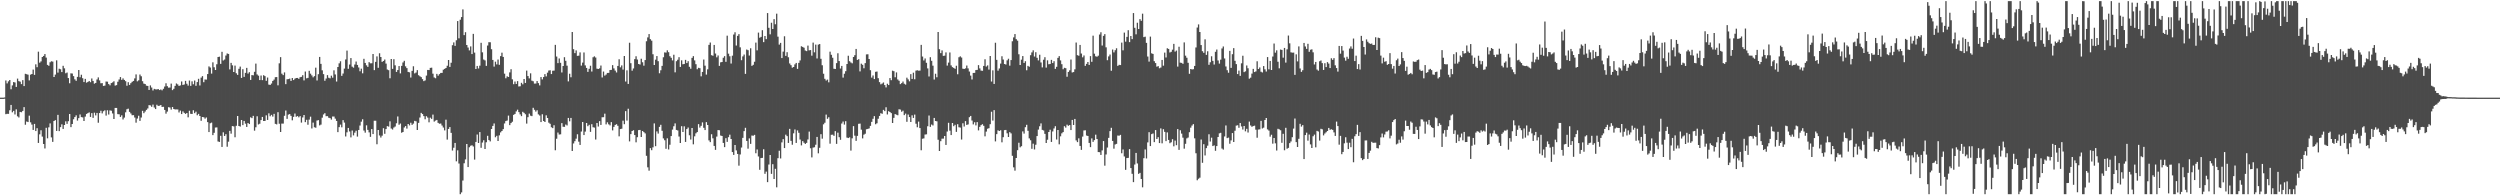 <svg xmlns="http://www.w3.org/2000/svg" width="1920" height="150"><path d="M0 75.000h1v1.000H0zM1 75.000h1v1.000H1zM2 75.000h1v1.000H2zM3 74.842h1v1.000H3zM4 61.796h1v25.887H4zM5 64.035h1v23.382H5zM6 62.456h1v25.015H6zM7 61.428h1v23.258H7zM8 68.581h1v12.005H8zM9 65.601h1v20.686H9zM10 63.033h1v22.097H10zM11 63.325h1v24.604H11zM12 66.784h1v17.165H12zM13 60.384h1v28.974H13zM14 62.316h1v27.913H14zM15 62.717h1v23.254H15zM16 64.621h1v21.581H16zM17 61.554h1v23.638H17zM18 66.106h1v16.151H18zM19 56.689h1v39.099H19zM20 56.962h1v36.392H20zM21 57.324h1v36.422H21zM22 61.734h1v27.084H22zM23 57.327h1v36.614H23zM24 56.854h1v38.864H24zM25 53.446h1v46.356H25zM26 57.475h1v37.681H26zM27 49.409h1v51.249H27zM28 51.632h1v46.838H28zM29 39.683h1v70.066H29zM30 48.111h1v55.057H30zM31 47.179h1v52.848H31zM32 43.780h1v61.143H32zM33 42.941h1v67.652H33zM34 41.521h1v72.491H34zM35 44.249h1v53.880H35zM36 49.821h1v56.400H36zM37 50.546h1v47.226H37zM38 47.841h1v46.934H38zM39 47.077h1v58.436H39zM40 47.302h1v61.628H40zM41 59.145h1v33.803H41zM42 57.301h1v34.952H42zM43 46.341h1v54.198H43zM44 55.763h1v32.455H44zM45 52.791h1v47.924H45zM46 53.193h1v44.467H46zM47 55.363h1v40.140H47zM48 50.531h1v48.486H48zM49 52.466h1v43.521H49zM50 56.288h1v36.886H50zM51 55.685h1v39.431H51zM52 59.952h1v33.107H52zM53 63.927h1v23.649H53zM54 56.329h1v41.286H54zM55 56.450h1v38.794H55zM56 58.486h1v33.128H56zM57 60.909h1v29.001H57zM58 62.051h1v26.533H58zM59 59.012h1v33.598H59zM60 53.756h1v36.948H60zM61 59.325h1v28.562H61zM62 57.388h1v32.558H62zM63 60.037h1v30.126H63zM64 63.006h1v29.900H64zM65 60.548h1v28.998H65zM66 63.474h1v24.008H66zM67 62.915h1v23.958H67zM68 62.227h1v24.076H68zM69 63.138h1v26.646H69zM70 60.273h1v26.607H70zM71 62.158h1v28.343H71zM72 64.261h1v22.263H72zM73 63.673h1v24.938H73zM74 61.043h1v25.709H74zM75 59.449h1v34.807H75zM76 61.764h1v25.060H76zM77 63.926h1v21.105H77zM78 63.826h1v23.274H78zM79 66.014h1v19.418H79zM80 65.733h1v18.981H80zM81 62.637h1v26.151H81zM82 62.736h1v21.940H82zM83 64.577h1v23.393H83zM84 65.526h1v19.266H84zM85 63.809h1v21.240H85zM86 63.280h1v23.846H86zM87 62.430h1v28.964H87zM88 65.760h1v17.152H88zM89 65.385h1v17.483H89zM90 62.780h1v24.859H90zM91 61.047h1v26.784H91zM92 59.208h1v30.615H92zM93 61.318h1v27.267H93zM94 60.226h1v31.518H94zM95 61.371h1v28.936H95zM96 62.383h1v23.877H96zM97 65.822h1v18.108H97zM98 63.138h1v20.315H98zM99 65.248h1v20.667H99zM100 63.877h1v23.255H100zM101 62.820h1v25.696H101zM102 62.139h1v26.273H102zM103 60.211h1v30.080H103zM104 57.141h1v37.083H104zM105 62.472h1v28.587H105zM106 61.700h1v27.160H106zM107 57.226h1v35.579H107zM108 58.557h1v31.716H108zM109 62.384h1v22.710H109zM110 64.199h1v22.726H110zM111 64.539h1v21.130H111zM112 65.776h1v18.581H112zM113 66.000h1v17.304H113zM114 69.066h1v11.661H114zM115 65.563h1v15.381H115zM116 67.245h1v14.763H116zM117 69.480h1v10.837H117zM118 68.247h1v14.313H118zM119 68.629h1v15.154H119zM120 68.731h1v11.729H120zM121 68.343h1v13.012H121zM122 69.172h1v12.011H122zM123 68.695h1v11.971H123zM124 69.362h1v12.786H124zM125 68.218h1v13.809H125zM126 66.472h1v17.945H126zM127 63.965h1v23.331H127zM128 66.223h1v19.503H128zM129 67.354h1v14.997H129zM130 67.217h1v15.342H130zM131 64.205h1v19.987H131zM132 69.232h1v12.960H132zM133 68.201h1v15.514H133zM134 65.946h1v18.131H134zM135 64.087h1v19.932H135zM136 64.799h1v19.287H136zM137 65.985h1v20.376H137zM138 65.561h1v19.369H138zM139 62.540h1v25.077H139zM140 65.253h1v20.290H140zM141 64.885h1v21.813H141zM142 62.085h1v25.414H142zM143 64.314h1v22.488H143zM144 65.760h1v24.354H144zM145 61.831h1v23.218H145zM146 65.941h1v21.467H146zM147 62.481h1v25.050H147zM148 64.739h1v19.933H148zM149 61.866h1v25.065H149zM150 65.917h1v19.844H150zM151 63.008h1v25.506H151zM152 60.516h1v26.939H152zM153 65.641h1v23.467H153zM154 59.594h1v33.171H154zM155 58.494h1v31.359H155zM156 63.123h1v26.934H156zM157 61.054h1v30.084H157zM158 61.150h1v29.042H158zM159 56.892h1v36.897H159zM160 51.005h1v50.436H160zM161 51.862h1v42.817H161zM162 56.542h1v37.596H162zM163 47.889h1v55.887H163zM164 51.659h1v50.348H164zM165 53.775h1v44.176H165zM166 49.365h1v48.472H166zM167 43.755h1v64.912H167zM168 43.511h1v65.492H168zM169 49.067h1v55.224H169zM170 39.763h1v73.058H170zM171 46.445h1v55.184H171zM172 45.725h1v58.725H172zM173 42.656h1v60.408H173zM174 41.051h1v71.618H174zM175 41.433h1v67.360H175zM176 53.309h1v47.182H176zM177 48.288h1v54.360H177zM178 50.170h1v46.639H178zM179 55.274h1v41.813H179zM180 50.376h1v55.039H180zM181 56.273h1v40.343H181zM182 57.520h1v31.578H182zM183 52.861h1v43.898H183zM184 51.159h1v46.065H184zM185 59.875h1v32.294H185zM186 53.129h1v42.975H186zM187 59.050h1v33.820H187zM188 55.981h1v39.012H188zM189 52.126h1v45.346H189zM190 56.507h1v37.932H190zM191 55.466h1v39.791H191zM192 61.392h1v28.704H192zM193 57.667h1v33.039H193zM194 57.864h1v31.139H194zM195 55.151h1v45.206H195zM196 48.826h1v48.926H196zM197 57.175h1v32.140H197zM198 58.103h1v37.492H198zM199 61.469h1v33.552H199zM200 57.991h1v34.237H200zM201 61.520h1v28.267H201zM202 57.740h1v35.203H202zM203 58.488h1v34.409H203zM204 62.053h1v26.535H204zM205 59.570h1v32.548H205zM206 64.951h1v22.107H206zM207 65.222h1v24.047H207zM208 64.176h1v24.055H208zM209 62.148h1v27.389H209zM210 61.147h1v26.291H210zM211 59.271h1v35.847H211zM212 59.193h1v36.338H212zM213 65.518h1v20.636H213zM214 48.642h1v46.400H214zM215 43.891h1v57.480H215zM216 56.567h1v38.360H216zM217 57.681h1v37.221H217zM218 55.602h1v33.349H218zM219 64.609h1v20.289H219zM220 60.893h1v30.388H220zM221 60.719h1v27.318H221zM222 60.378h1v27.209H222zM223 62.156h1v26.846H223zM224 59.909h1v32.502H224zM225 61.496h1v28.244H225zM226 60.432h1v26.763H226zM227 59.924h1v29.718H227zM228 59.839h1v29.315H228zM229 60.554h1v29.572H229zM230 59.313h1v29.889H230zM231 59.031h1v35.133H231zM232 57.728h1v32.473H232zM233 61.724h1v26.577H233zM234 54.940h1v38.853H234zM235 60.151h1v31.836H235zM236 59.816h1v35.955H236zM237 54.399h1v37.469H237zM238 56.562h1v33.048H238zM239 57.887h1v40.756H239zM240 59.381h1v34.796H240zM241 58.480h1v39.248H241zM242 51.975h1v46.126H242zM243 61.785h1v30.800H243zM244 56.968h1v35.287H244zM245 43.734h1v52.554H245zM246 49.050h1v46.651H246zM247 53.990h1v36.400H247zM248 56.935h1v30.971H248zM249 62.001h1v24.939H249zM250 60.312h1v28.923H250zM251 57.685h1v31.482H251zM252 59.725h1v30.697H252zM253 60.169h1v30.550H253zM254 58.121h1v33.741H254zM255 59.645h1v29.871H255zM256 53.993h1v35.501H256zM257 57.208h1v33.945H257zM258 62.599h1v30.294H258zM259 51.459h1v50.032H259zM260 48.646h1v48.976H260zM261 47.040h1v48.641H261zM262 58.252h1v39.559H262zM263 56.465h1v35.790H263zM264 52.683h1v41.450H264zM265 45.645h1v59.166H265zM266 38.859h1v62.752H266zM267 52.852h1v45.417H267zM268 49.551h1v51.412H268zM269 44.589h1v60.939H269zM270 51.179h1v49.062H270zM271 51.984h1v51.996H271zM272 49.549h1v52.327H272zM273 47.238h1v53.144H273zM274 49.873h1v55.036H274zM275 51.819h1v48.024H275zM276 54.720h1v41.681H276zM277 52.759h1v40.707H277zM278 56.324h1v35.268H278zM279 45.150h1v55.120H279zM280 48.346h1v53.554H280zM281 50.195h1v46.081H281zM282 51.333h1v48.380H282zM283 47.739h1v53.941H283zM284 48.614h1v56.492H284zM285 48.603h1v50.525H285zM286 41.452h1v61.535H286zM287 53.871h1v38.836H287zM288 47.494h1v45.230H288zM289 43.300h1v67.509H289zM290 52.083h1v47.775H290zM291 40.888h1v63.170H291zM292 43.763h1v61.878H292zM293 47.539h1v56.653H293zM294 46.848h1v51.587H294zM295 45.721h1v57.048H295zM296 48.848h1v50.270H296zM297 53.383h1v43.495H297zM298 53.895h1v43.331H298zM299 60.130h1v33.063H299zM300 45.293h1v53.424H300zM301 52.886h1v46.588H301zM302 45.441h1v52.502H302zM303 50.195h1v46.979H303zM304 55.243h1v39.424H304zM305 53.813h1v35.614H305zM306 50.752h1v45.054H306zM307 56.373h1v38.510H307zM308 50.579h1v51.348H308zM309 47.985h1v53.370H309zM310 46.716h1v51.198H310zM311 50.963h1v45.847H311zM312 52.346h1v46.407H312zM313 55.225h1v40.003H313zM314 55.543h1v40.754H314zM315 59.521h1v34.733H315zM316 54.401h1v41.482H316zM317 50.907h1v44.025H317zM318 56.366h1v36.475H318zM319 55.709h1v37.479H319zM320 53.849h1v45.997H320zM321 57.744h1v36.605H321zM322 58.561h1v31.718H322zM323 59.253h1v27.452H323zM324 60.789h1v26.798H324zM325 62.297h1v26.909H325zM326 61.759h1v29.823H326zM327 58.071h1v31.179H327zM328 53.717h1v36.576H328zM329 53.807h1v40.145H329zM330 52.135h1v38.236H330zM331 51.959h1v39.348H331zM332 56.602h1v31.395H332zM333 59.514h1v33.900H333zM334 60.129h1v32.517H334zM335 56.716h1v35.418H335zM336 58.136h1v36.217H336zM337 56.949h1v38.102H337zM338 56.001h1v38.878H338zM339 55.962h1v40.455H339zM340 53.494h1v44.438H340zM341 52.910h1v47.251H341zM342 52.235h1v39.683H342zM343 50.476h1v56.753H343zM344 46.057h1v52.955H344zM345 51.405h1v46.175H345zM346 48.183h1v53.871H346zM347 34.693h1v80.942H347zM348 32.583h1v80.873H348zM349 35.213h1v74.575H349zM350 30.924h1v92.996H350zM351 16.192h1v99.265H351zM352 29.425h1v96.173H352zM353 15.140h1v133.997H353zM354 13.121h1v134.640H354zM355 7.218h1v131.438H355zM356 27.001h1v98.410H356zM357 24.723h1v97.718H357zM358 34.564h1v76.049H358zM359 36.494h1v91.824H359zM360 38.701h1v74.423H360zM361 35.658h1v76.291H361zM362 41.506h1v70.066H362zM363 26.019h1v86.446H363zM364 40.422h1v82.165H364zM365 52.981h1v56.009H365zM366 50.620h1v52.720H366zM367 52.602h1v57.231H367zM368 50.426h1v51.001H368zM369 32.876h1v80.653H369zM370 40.195h1v69.248H370zM371 45.696h1v62.023H371zM372 46.376h1v68.056H372zM373 50.593h1v58.661H373zM374 34.993h1v69.282H374zM375 32.394h1v75.191H375zM376 32.466h1v76.133H376zM377 37.795h1v61.302H377zM378 46.025h1v50.702H378zM379 51.164h1v43.659H379zM380 47.345h1v58.057H380zM381 49.437h1v54.882H381zM382 45.714h1v62.552H382zM383 49.753h1v54.165H383zM384 43.106h1v58.560H384zM385 40.461h1v60.169H385zM386 43.736h1v55.437H386zM387 56.580h1v38.261H387zM388 60.097h1v32.869H388zM389 58.639h1v33.923H389zM390 59.136h1v29.649H390zM391 55.602h1v40.499H391zM392 53.148h1v41.346H392zM393 60.921h1v32.562H393zM394 64.662h1v23.540H394zM395 62.640h1v24.871H395zM396 64.469h1v21.091H396zM397 62.296h1v21.924H397zM398 66.418h1v19.696H398zM399 66.249h1v21.633H399zM400 63.598h1v25.618H400zM401 64.765h1v21.109H401zM402 60.685h1v26.002H402zM403 63.679h1v24.081H403zM404 54.200h1v40.709H404zM405 58.426h1v31.571H405zM406 60.193h1v27.061H406zM407 56.318h1v32.536H407zM408 61.932h1v27.250H408zM409 62.406h1v20.400H409zM410 64.227h1v20.079H410zM411 64.169h1v21.521H411zM412 62.275h1v22.409H412zM413 63.870h1v23.995H413zM414 65.576h1v23.155H414zM415 59.163h1v34.581H415zM416 60.988h1v26.774H416zM417 59.163h1v33.742H417zM418 56.920h1v36.772H418zM419 58.686h1v29.894H419zM420 55.822h1v34.778H420zM421 54.192h1v40.030H421zM422 53.946h1v41.114H422zM423 56.867h1v40.869H423zM424 54.311h1v44.074H424zM425 54.205h1v41.998H425zM426 34.451h1v80.950H426zM427 43.424h1v63.143H427zM428 48.491h1v53.298H428zM429 44.907h1v58.391H429zM430 48.230h1v54.924H430zM431 55.673h1v38.912H431zM432 50.680h1v46.660H432zM433 43.922h1v53.502H433zM434 46.671h1v48.992H434zM435 50.454h1v45.913H435zM436 62.516h1v28.080H436zM437 56.650h1v36.552H437zM438 59.360h1v31.232H438zM439 24.585h1v91.368H439zM440 37.789h1v72.375H440zM441 40.826h1v67.628H441zM442 38.698h1v67.790H442zM443 42.913h1v60.224H443zM444 42.776h1v66.047H444zM445 40.226h1v71.080H445zM446 50.394h1v50.631H446zM447 48.091h1v45.605H447zM448 40.316h1v63.406H448zM449 50.212h1v50.882H449zM450 52.172h1v42.272H450zM451 55.210h1v41.715H451zM452 52.827h1v43.002H452zM453 50.503h1v50.794H453zM454 54.952h1v40.413H454zM455 43.962h1v53.789H455zM456 43.279h1v54.710H456zM457 44.179h1v62.993H457zM458 52.725h1v41.761H458zM459 52.979h1v44.173H459zM460 52.500h1v40.512H460zM461 50.308h1v45.657H461zM462 59.471h1v30.574H462zM463 54.941h1v35.080H463zM464 58.074h1v29.237H464zM465 57.251h1v38.297H465zM466 56.036h1v37.913H466zM467 55.955h1v39.548H467zM468 53.788h1v42.519H468zM469 53.641h1v40.166H469zM470 50.006h1v50.121H470zM471 52.520h1v44.909H471zM472 54.214h1v41.713H472zM473 55.662h1v39.747H473zM474 50.628h1v45.999H474zM475 45.493h1v59.236H475zM476 51.692h1v47.417H476zM477 50.218h1v48.667H477zM478 53.465h1v39.217H478zM479 43.010h1v52.354H479zM480 62.591h1v22.754H480zM481 53.992h1v38.608H481zM482 64.471h1v19.036H482zM483 32.812h1v75.791H483zM484 48.556h1v54.436H484zM485 54.276h1v46.357H485zM486 52.576h1v47.443H486zM487 45.391h1v58.335H487zM488 43.231h1v66.074H488zM489 45.701h1v59.654H489zM490 49.134h1v50.815H490zM491 49.585h1v50.183H491zM492 45.110h1v60.115H492zM493 47.801h1v52.791H493zM494 50.408h1v51.074H494zM495 46.145h1v56.284H495zM496 31.678h1v87.986H496zM497 28.729h1v99.795H497zM498 26.184h1v104.879H498zM499 30.121h1v83.659H499zM500 31.258h1v84.113H500zM501 41.694h1v71.439H501zM502 49.904h1v44.852H502zM503 45.836h1v66.463H503zM504 43.074h1v57.817H504zM505 46.999h1v55.590H505zM506 56.283h1v41.132H506zM507 53.971h1v41.859H507zM508 50.577h1v49.869H508zM509 43.974h1v62.324H509zM510 40.257h1v67.461H510zM511 40.414h1v73.850H511zM512 38.675h1v67.582H512zM513 40.078h1v74.707H513zM514 43.164h1v67.979H514zM515 44.397h1v60.123H515zM516 46.397h1v53.148H516zM517 42.027h1v54.952H517zM518 55.547h1v39.224H518zM519 46.979h1v52.787H519zM520 45.873h1v54.304H520zM521 43.911h1v60.927H521zM522 51.386h1v58.455H522zM523 46.333h1v50.591H523zM524 49.356h1v52.036H524zM525 49.111h1v47.931H525zM526 45.966h1v63.052H526zM527 48.423h1v50.697H527zM528 47.011h1v50.922H528zM529 51.284h1v52.590H529zM530 52.800h1v54.356H530zM531 44.452h1v53.846H531zM532 43.087h1v67.736H532zM533 46.372h1v58.311H533zM534 49.318h1v53.074H534zM535 53.198h1v48.248H535zM536 52.081h1v43.242H536zM537 52.378h1v45.630H537zM538 58.646h1v37.991H538zM539 55.268h1v38.750H539zM540 45.707h1v52.437H540zM541 50.447h1v49.450H541zM542 57.280h1v36.501H542zM543 53.252h1v42.726H543zM544 34.433h1v73.414H544zM545 32.656h1v76.506H545zM546 42.370h1v60.759H546zM547 42.782h1v63.464H547zM548 34.488h1v77.575H548zM549 41.097h1v74.025H549zM550 44.033h1v60.889H550zM551 42.612h1v57.285H551zM552 50.610h1v49.435H552zM553 47.886h1v56.190H553zM554 47.623h1v56.850H554zM555 44.338h1v65.437H555zM556 43.134h1v69.849H556zM557 47.443h1v58.701H557zM558 27.409h1v81.532H558zM559 41.228h1v64.121H559zM560 43.214h1v60.221H560zM561 48.808h1v57.956H561zM562 42.741h1v74.067H562zM563 26.502h1v92.493H563zM564 24.783h1v86.564H564zM565 34.958h1v80.561H565zM566 27.543h1v90.683H566zM567 26.234h1v101.000H567zM568 36.376h1v82.247H568zM569 46.229h1v67.095H569zM570 43.320h1v62.569H570zM571 41.876h1v58.837H571zM572 56.722h1v41.420H572zM573 38.052h1v70.171H573zM574 38.537h1v75.621H574zM575 42.641h1v63.638H575zM576 37.085h1v73.394H576zM577 50.575h1v53.528H577zM578 49.749h1v54.508H578zM579 47.395h1v56.197H579zM580 32.706h1v85.001H580zM581 38.674h1v76.126H581zM582 25.026h1v95.150H582zM583 28.992h1v101.439H583zM584 28.316h1v93.071H584zM585 23.197h1v98.069H585zM586 32.353h1v82.266H586zM587 27.642h1v105.836H587zM588 30.039h1v101.755H588zM589 10.029h1v129.871H589zM590 21.355h1v105.020H590zM591 26.354h1v92.709H591zM592 17.459h1v116.076H592zM593 22.266h1v103.842H593zM594 14.703h1v122.779H594zM595 18.614h1v111.027H595zM596 10.472h1v133.386H596zM597 28.169h1v93.316H597zM598 34.229h1v81.513H598zM599 32.944h1v88.744H599zM600 44.592h1v64.768H600zM601 39.644h1v67.192H601zM602 27.831h1v85.897H602zM603 42.886h1v60.541H603zM604 40.068h1v64.475H604zM605 43.968h1v65.813H605zM606 48.734h1v50.231H606zM607 50.078h1v58.118H607zM608 51.963h1v59.186H608zM609 51.439h1v50.946H609zM610 49.479h1v49.962H610zM611 48.313h1v61.478H611zM612 52.866h1v47.301H612zM613 48.291h1v53.704H613zM614 46.383h1v60.790H614zM615 35.555h1v76.092H615zM616 36.028h1v72.347H616zM617 36.637h1v73.001H617zM618 38.831h1v71.722H618zM619 39.278h1v70.429H619zM620 34.999h1v72.116H620zM621 38.673h1v62.417H621zM622 38.449h1v75.439H622zM623 42.772h1v78.122H623zM624 32.738h1v80.610H624zM625 40.174h1v72.939H625zM626 34.252h1v76.898H626zM627 44.926h1v60.248H627zM628 34.256h1v83.498H628zM629 33.829h1v79.681H629zM630 45.167h1v57.895H630zM631 50.113h1v56.370H631zM632 56.624h1v38.869H632zM633 60.506h1v33.739H633zM634 61.835h1v26.202H634zM635 61.158h1v30.105H635zM636 63.234h1v26.816H636zM637 39.694h1v70.644H637zM638 42.089h1v61.419H638zM639 44.321h1v59.124H639zM640 52.779h1v51.553H640zM641 52.982h1v47.750H641zM642 48.497h1v61.992H642zM643 40.910h1v60.964H643zM644 46.913h1v58.475H644zM645 52.660h1v54.691H645zM646 50.628h1v44.260H646zM647 59.588h1v33.742H647zM648 56.610h1v39.099H648zM649 54.662h1v38.410H649zM650 49.167h1v56.505H650zM651 42.796h1v63.228H651zM652 47.000h1v58.492H652zM653 47.953h1v67.734H653zM654 48.650h1v57.581H654zM655 43.755h1v53.127H655zM656 42.380h1v61.806H656zM657 37.602h1v70.575H657zM658 46.022h1v58.333H658zM659 45.480h1v49.603H659zM660 54.839h1v40.087H660zM661 48.889h1v50.694H661zM662 49.789h1v56.491H662zM663 52.411h1v51.008H663zM664 48.465h1v54.251H664zM665 41.754h1v57.523H665zM666 41.686h1v57.337H666zM667 45.317h1v53.278H667zM668 53.900h1v42.783H668zM669 59.611h1v34.007H669zM670 57.952h1v33.262H670zM671 60.699h1v28.488H671zM672 55.161h1v40.292H672zM673 54.928h1v39.731H673zM674 60.033h1v31.168H674zM675 63.062h1v25.967H675zM676 64.746h1v22.215H676zM677 64.161h1v23.217H677zM678 63.326h1v21.055H678zM679 65.341h1v20.002H679zM680 67.112h1v15.292H680zM681 64.331h1v23.567H681zM682 65.356h1v20.026H682zM683 59.935h1v26.057H683zM684 61.577h1v25.287H684zM685 54.285h1v40.157H685zM686 54.657h1v35.888H686zM687 59.364h1v28.214H687zM688 55.601h1v32.509H688zM689 61.048h1v27.469H689zM690 61.979h1v21.914H690zM691 64.616h1v19.544H691zM692 63.835h1v21.955H692zM693 62.634h1v22.362H693zM694 64.309h1v24.127H694zM695 64.993h1v22.234H695zM696 59.628h1v33.927H696zM697 60.986h1v26.987H697zM698 62.451h1v27.432H698zM699 56.918h1v36.781H699zM700 60.633h1v27.934H700zM701 55.806h1v34.764H701zM702 60.859h1v27.167H702zM703 54.215h1v40.834H703zM704 53.948h1v43.772H704zM705 54.297h1v39.071H705zM706 54.208h1v44.172H706zM707 34.443h1v80.956H707zM708 43.427h1v63.137H708zM709 46.448h1v59.831H709zM710 44.906h1v58.395H710zM711 48.228h1v54.926H711zM712 52.553h1v44.440H712zM713 58.723h1v30.005H713zM714 43.920h1v53.501H714zM715 46.681h1v48.985H715zM716 50.452h1v45.915H716zM717 61.097h1v29.498H717zM718 56.651h1v36.261H718zM719 59.357h1v33.843H719zM720 24.584h1v82.750H720zM721 37.791h1v78.163H721zM722 40.824h1v67.631H722zM723 38.696h1v67.793H723zM724 42.915h1v63.554H724zM725 42.776h1v61.660H725zM726 40.225h1v71.082H726zM727 50.395h1v50.632H727zM728 48.090h1v46.227H728zM729 40.316h1v60.031H729zM730 50.212h1v53.510H730zM731 51.545h1v42.899H731zM732 52.173h1v44.751H732zM733 52.827h1v43.002H733zM734 50.503h1v50.793H734zM735 57.056h1v38.308H735zM736 43.962h1v53.790H736zM737 43.279h1v54.710H737zM738 44.178h1v62.994H738zM739 52.725h1v41.944H739zM740 52.979h1v44.173H740zM741 52.499h1v40.513H741zM742 50.308h1v45.658H742zM743 52.541h1v42.990H743zM744 54.941h1v35.080H744zM745 58.074h1v30.974H745zM746 61.044h1v31.513H746zM747 56.036h1v39.513H747zM748 55.955h1v37.940H748zM749 53.788h1v42.520H749zM750 53.641h1v40.166H750zM751 50.005h1v50.122H751zM752 52.520h1v44.909H752zM753 54.214h1v41.897H753zM754 54.389h1v41.020H754zM755 50.628h1v45.999H755zM756 45.493h1v59.236H756zM757 51.100h1v49.973H757zM758 50.218h1v48.668H758zM759 53.464h1v44.977H759zM760 43.010h1v52.354H760zM761 62.591h1v23.242H761zM762 53.991h1v38.608H762zM763 64.471h1v20.131H763zM764 32.812h1v75.789H764zM765 45.988h1v57.003H765zM766 54.276h1v45.839H766zM767 52.575h1v48.058H767zM768 48.851h1v51.168H768zM769 43.231h1v66.073H769zM770 45.701h1v59.655H770zM771 49.135h1v50.815H771zM772 49.585h1v50.183H772zM773 46.311h1v56.111H773zM774 45.109h1v60.116H774zM775 50.408h1v51.074H775zM776 46.145h1v56.284H776zM777 31.681h1v87.983H777zM778 28.728h1v99.797H778zM779 26.184h1v104.881H779zM780 30.121h1v91.246H780zM781 31.257h1v84.113H781zM782 41.694h1v67.903H782zM783 49.904h1v63.228H783zM784 45.837h1v66.462H784zM785 43.074h1v57.817H785zM786 48.356h1v54.233H786zM787 46.999h1v50.715H787zM788 53.971h1v41.859H788zM789 50.577h1v49.869H789zM790 51.271h1v55.026H790zM791 42.415h1v65.303H791zM792 40.259h1v74.005H792zM793 38.674h1v71.672H793zM794 43.408h1v71.377H794zM795 40.078h1v71.066H795zM796 44.398h1v60.121H796zM797 46.396h1v53.149H797zM798 42.027h1v54.953H798zM799 47.968h1v46.803H799zM800 51.750h1v48.013H800zM801 45.873h1v54.303H801zM802 43.912h1v58.914H802zM803 51.893h1v57.947H803zM804 46.333h1v60.976H804zM805 49.356h1v52.036H805zM806 49.111h1v50.522H806zM807 45.966h1v63.053H807zM808 48.424h1v52.548H808zM809 47.012h1v51.625H809zM810 52.876h1v44.071H810zM811 51.283h1v55.873H811zM812 44.452h1v55.406H812zM813 43.087h1v67.736H813zM814 46.372h1v58.310H814zM815 49.318h1v53.073H815zM816 53.198h1v48.248H816zM817 52.081h1v44.834H817zM818 52.378h1v45.630H818zM819 58.921h1v36.842H819zM820 55.268h1v41.370H820zM821 54.006h1v42.051H821zM822 45.707h1v54.189H822zM823 55.674h1v36.443H823zM824 55.324h1v40.654H824zM825 53.252h1v38.104H825zM826 32.655h1v75.190H826zM827 42.370h1v66.792H827zM828 42.782h1v63.464H828zM829 34.488h1v77.575H829zM830 41.097h1v74.025H830zM831 44.033h1v60.888H831zM832 42.612h1v57.588H832zM833 50.610h1v49.435H833zM834 49.036h1v55.040H834zM835 47.623h1v56.850H835zM836 49.861h1v59.914H836zM837 43.134h1v69.850H837zM838 47.443h1v58.846H838zM839 27.410h1v81.533H839zM840 41.228h1v66.396H840zM841 43.214h1v60.221H841zM842 43.586h1v63.178H842zM843 42.742h1v74.065H843zM844 26.502h1v90.389H844zM845 24.785h1v94.211H845zM846 34.958h1v80.561H846zM847 27.543h1v80.796H847zM848 26.234h1v100.999H848zM849 36.376h1v82.248H849zM850 46.231h1v67.093H850zM851 43.320h1v62.572H851zM852 41.877h1v58.836H852zM853 54.346h1v43.796H853zM854 38.054h1v70.169H854zM855 40.244h1v73.913H855zM856 38.536h1v72.407H856zM857 37.084h1v73.393H857zM858 50.575h1v53.528H858zM859 49.749h1v54.508H859zM860 49.953h1v53.640H860zM861 32.706h1v85.001H861zM862 38.674h1v76.127H862zM863 25.028h1v95.151H863zM864 32.005h1v98.428H864zM865 28.315h1v93.069H865zM866 23.198h1v98.066H866zM867 32.350h1v82.167H867zM868 27.647h1v101.415H868zM869 30.043h1v103.445H869zM870 10.031h1v129.866H870zM871 21.352h1v105.025H871zM872 26.353h1v91.113H872zM873 17.463h1v108.082H873zM874 22.268h1v111.267H874zM875 14.710h1v118.032H875zM876 15.963h1v121.520H876zM877 10.475h1v133.380H877zM878 28.506h1v92.986H878zM879 28.170h1v86.610H879zM880 32.941h1v88.749H880zM881 43.444h1v65.914H881zM882 47.324h1v54.217H882zM883 28.088h1v84.074H883zM884 40.948h1v62.091H884zM885 41.417h1v61.067H885zM886 47.022h1v62.147H886zM887 48.451h1v51.444H887zM888 51.211h1v55.526H888zM889 50.812h1v54.539H889zM890 52.436h1v57.445H890zM891 51.877h1v46.737H891zM892 46.008h1v64.049H892zM893 50.449h1v48.764H893zM894 40.389h1v60.890H894zM895 44.110h1v64.276H895zM896 37.084h1v64.624H896zM897 37.602h1v69.849H897zM898 40.305h1v69.688H898zM899 39.761h1v69.493H899zM900 38.142h1v68.771H900zM901 33.705h1v78.695H901zM902 39.652h1v68.339H902zM903 38.794h1v72.701H903zM904 51.144h1v47.969H904zM905 35.875h1v79.241H905zM906 48.139h1v51.884H906zM907 48.278h1v54.331H907zM908 48.993h1v56.721H908zM909 32.583h1v81.604H909zM910 42.754h1v67.701H910zM911 44.349h1v61.943H911zM912 48.216h1v57.429H912zM913 56.704h1v44.848H913zM914 52.979h1v45.078H914zM915 53.340h1v43.092H915zM916 53.141h1v42.188H916zM917 50.662h1v55.562H917zM918 36.465h1v81.247H918zM919 21.172h1v117.281H919zM920 18.716h1v118.539H920zM921 24.555h1v111.881H921zM922 34.620h1v72.549H922zM923 39.302h1v85.734H923zM924 40.565h1v70.164H924zM925 30.184h1v89.195H925zM926 42.114h1v71.660H926zM927 39.384h1v72.513H927zM928 49.771h1v53.360H928zM929 47.835h1v60.884H929zM930 43.221h1v62.489H930zM931 46.727h1v65.437H931zM932 49.573h1v62.111H932zM933 39.772h1v76.044H933zM934 38.041h1v74.155H934zM935 46.432h1v58.762H935zM936 48.830h1v53.561H936zM937 45.802h1v56.184H937zM938 37.207h1v76.881H938zM939 35.683h1v79.233H939zM940 44.910h1v59.877H940zM941 51.050h1v45.312H941zM942 53.924h1v52.174H942zM943 55.838h1v49.815H943zM944 39.045h1v71.324H944zM945 52.140h1v55.700H945zM946 41.614h1v60.587H946zM947 36.983h1v72.064H947zM948 46.699h1v53.698H948zM949 49.241h1v47.219H949zM950 56.902h1v39.318H950zM951 54.210h1v43.962H951zM952 58.268h1v36.221H952zM953 48.615h1v48.522H953zM954 42.780h1v56.685H954zM955 55.400h1v41.363H955zM956 54.807h1v46.072H956zM957 50.258h1v48.678H957zM958 52.429h1v49.356H958zM959 60.437h1v32.961H959zM960 59.653h1v36.722H960zM961 56.526h1v40.857H961zM962 52.872h1v43.964H962zM963 55.360h1v41.170H963zM964 54.845h1v44.730H964zM965 47.040h1v58.765H965zM966 52.999h1v46.471H966zM967 51.821h1v47.482H967zM968 55.103h1v37.728H968zM969 55.640h1v43.005H969zM970 50.756h1v47.273H970zM971 53.260h1v38.892H971zM972 54.963h1v35.685H972zM973 43.805h1v55.595H973zM974 53.240h1v47.036H974zM975 46.791h1v58.189H975zM976 53.744h1v49.724H976zM977 43.418h1v66.897H977zM978 33.413h1v72.581H978zM979 40.442h1v69.621H979zM980 38.659h1v76.951H980zM981 47.421h1v51.513H981zM982 52.464h1v46.896H982zM983 38.041h1v62.024H983zM984 38.362h1v71.309H984zM985 44.310h1v58.425H985zM986 36.815h1v78.569H986zM987 48.071h1v50.101H987zM988 37.909h1v76.342H988zM989 27.292h1v86.277H989zM990 33.299h1v76.643H990zM991 40.213h1v68.458H991zM992 40.453h1v64.921H992zM993 40.378h1v58.406H993zM994 57.521h1v33.534H994zM995 41.742h1v67.405H995zM996 47.131h1v65.764H996zM997 35.637h1v70.968H997zM998 52.592h1v42.463H998zM999 55.181h1v42.054H999zM1000 53.891h1v42.214H1000zM1001 32.965h1v89.202H1001zM1002 35.709h1v68.005H1002zM1003 37.541h1v64.352H1003zM1004 33.644h1v74.408H1004zM1005 39.790h1v63.513H1005zM1006 38.174h1v72.717H1006zM1007 37.891h1v75.758H1007zM1008 40.167h1v64.487H1008zM1009 49.516h1v53.848H1009zM1010 47.584h1v65.578H1010zM1011 53.406h1v47.104H1011zM1012 54.288h1v46.746H1012zM1013 47.045h1v60.921H1013zM1014 46.455h1v52.480H1014zM1015 48.472h1v50.858H1015zM1016 53.709h1v50.275H1016zM1017 48.535h1v54.028H1017zM1018 51.485h1v50.111H1018zM1019 47.729h1v52.897H1019zM1020 48.845h1v49.392H1020zM1021 52.272h1v47.391H1021zM1022 44.727h1v54.534H1022zM1023 45.973h1v53.743H1023zM1024 44.665h1v57.029H1024zM1025 50.183h1v54.221H1025zM1026 52.269h1v41.146H1026zM1027 55.000h1v41.796H1027zM1028 35.254h1v75.842H1028zM1029 41.229h1v63.108H1029zM1030 35.398h1v83.030H1030zM1031 38.868h1v77.821H1031zM1032 44.229h1v65.834H1032zM1033 46.611h1v58.812H1033zM1034 43.595h1v65.957H1034zM1035 45.144h1v69.325H1035zM1036 37.289h1v72.305H1036zM1037 35.659h1v77.370H1037zM1038 37.424h1v69.200H1038zM1039 29.570h1v95.040H1039zM1040 46.905h1v57.725H1040zM1041 42.763h1v60.228H1041zM1042 53.060h1v42.861H1042zM1043 49.273h1v55.123H1043zM1044 53.401h1v48.103H1044zM1045 27.523h1v93.907H1045zM1046 31.398h1v91.562H1046zM1047 36.073h1v85.975H1047zM1048 41.901h1v65.999H1048zM1049 30.281h1v77.549H1049zM1050 32.051h1v90.019H1050zM1051 33.178h1v84.273H1051zM1052 33.693h1v82.018H1052zM1053 33.434h1v75.448H1053zM1054 34.575h1v75.160H1054zM1055 34.437h1v75.192H1055zM1056 28.611h1v80.951H1056zM1057 38.401h1v75.310H1057zM1058 28.938h1v85.102H1058zM1059 29.270h1v82.197H1059zM1060 42.702h1v62.830H1060zM1061 48.683h1v53.847H1061zM1062 44.296h1v61.245H1062zM1063 47.396h1v55.880H1063zM1064 46.979h1v54.148H1064zM1065 49.771h1v51.202H1065zM1066 49.143h1v50.926H1066zM1067 40.804h1v65.474H1067zM1068 49.267h1v54.921H1068zM1069 52.742h1v40.990H1069zM1070 50.642h1v41.628H1070zM1071 56.478h1v34.911H1071zM1072 46.278h1v64.636H1072zM1073 44.981h1v65.275H1073zM1074 50.695h1v56.646H1074zM1075 49.451h1v60.176H1075zM1076 40.059h1v64.716H1076zM1077 44.578h1v62.659H1077zM1078 46.755h1v54.071H1078zM1079 54.430h1v38.201H1079zM1080 51.184h1v45.568H1080zM1081 57.339h1v39.450H1081zM1082 56.797h1v42.840H1082zM1083 55.994h1v37.355H1083zM1084 57.040h1v37.219H1084zM1085 47.205h1v55.603H1085zM1086 47.504h1v55.361H1086zM1087 47.389h1v49.929H1087zM1088 46.193h1v53.619H1088zM1089 45.744h1v61.056H1089zM1090 53.496h1v43.600H1090zM1091 54.515h1v37.151H1091zM1092 54.235h1v37.548H1092zM1093 60.149h1v33.193H1093zM1094 49.977h1v52.682H1094zM1095 55.946h1v37.462H1095zM1096 55.389h1v40.146H1096zM1097 53.452h1v38.649H1097zM1098 52.871h1v43.453H1098zM1099 53.861h1v43.790H1099zM1100 57.197h1v41.103H1100zM1101 57.462h1v48.031H1101zM1102 55.339h1v34.814H1102zM1103 55.033h1v35.781H1103zM1104 60.249h1v36.643H1104zM1105 59.245h1v35.358H1105zM1106 53.344h1v42.529H1106zM1107 38.496h1v74.341H1107zM1108 44.340h1v58.168H1108zM1109 49.179h1v50.768H1109zM1110 49.465h1v55.529H1110zM1111 49.379h1v50.370H1111zM1112 57.421h1v39.606H1112zM1113 59.332h1v32.976H1113zM1114 52.920h1v35.735H1114zM1115 57.007h1v30.868H1115zM1116 41.648h1v61.185H1116zM1117 48.879h1v51.233H1117zM1118 40.121h1v69.592H1118zM1119 48.792h1v54.597H1119zM1120 47.394h1v61.020H1120zM1121 42.671h1v62.857H1121zM1122 43.886h1v58.675H1122zM1123 39.177h1v68.596H1123zM1124 41.125h1v60.197H1124zM1125 40.813h1v68.315H1125zM1126 34.907h1v74.124H1126zM1127 39.529h1v65.309H1127zM1128 40.621h1v64.241H1128zM1129 33.842h1v88.232H1129zM1130 42.605h1v69.332H1130zM1131 49.032h1v56.900H1131zM1132 44.287h1v66.827H1132zM1133 51.103h1v50.760H1133zM1134 52.241h1v48.498H1134zM1135 42.792h1v58.354H1135zM1136 46.589h1v55.423H1136zM1137 49.404h1v50.699H1137zM1138 46.925h1v54.155H1138zM1139 53.592h1v46.693H1139zM1140 53.281h1v47.718H1140zM1141 51.175h1v43.794H1141zM1142 36.321h1v75.041H1142zM1143 41.790h1v68.877H1143zM1144 38.975h1v63.480H1144zM1145 36.883h1v67.970H1145zM1146 37.641h1v64.785H1146zM1147 42.125h1v58.064H1147zM1148 43.845h1v58.848H1148zM1149 41.857h1v61.356H1149zM1150 41.950h1v62.730H1150zM1151 37.365h1v72.272H1151zM1152 41.264h1v70.826H1152zM1153 50.506h1v52.307H1153zM1154 51.746h1v49.938H1154zM1155 48.197h1v52.057H1155zM1156 47.143h1v53.193H1156zM1157 51.910h1v47.696H1157zM1158 41.316h1v73.610H1158zM1159 44.154h1v61.915H1159zM1160 51.556h1v57.242H1160zM1161 53.367h1v47.430H1161zM1162 55.461h1v36.941H1162zM1163 56.963h1v39.287H1163zM1164 33.359h1v71.096H1164zM1165 46.360h1v53.331H1165zM1166 45.899h1v50.521H1166zM1167 47.376h1v51.085H1167zM1168 48.423h1v51.552H1168zM1169 50.118h1v56.398H1169zM1170 50.609h1v48.034H1170zM1171 50.741h1v54.953H1171zM1172 50.520h1v45.816H1172zM1173 51.104h1v52.958H1173zM1174 51.926h1v49.239H1174zM1175 52.593h1v45.969H1175zM1176 47.392h1v55.065H1176zM1177 40.492h1v67.762H1177zM1178 47.864h1v56.041H1178zM1179 45.655h1v55.682H1179zM1180 43.636h1v64.196H1180zM1181 45.844h1v59.579H1181zM1182 34.137h1v83.838H1182zM1183 42.088h1v61.419H1183zM1184 36.603h1v82.665H1184zM1185 42.822h1v71.972H1185zM1186 16.523h1v104.555H1186zM1187 36.747h1v76.050H1187zM1188 43.335h1v65.259H1188zM1189 39.926h1v70.756H1189zM1190 40.165h1v73.203H1190zM1191 41.782h1v82.513H1191zM1192 41.097h1v71.632H1192zM1193 40.217h1v78.442H1193zM1194 47.441h1v59.808H1194zM1195 48.435h1v60.749H1195zM1196 53.325h1v45.456H1196zM1197 53.670h1v40.752H1197zM1198 52.705h1v41.715H1198zM1199 24.321h1v90.835H1199zM1200 31.064h1v88.505H1200zM1201 22.657h1v88.262H1201zM1202 42.654h1v67.873H1202zM1203 46.179h1v57.366H1203zM1204 38.747h1v74.076H1204zM1205 46.808h1v50.188H1205zM1206 37.581h1v73.747H1206zM1207 39.441h1v68.971H1207zM1208 42.215h1v78.207H1208zM1209 44.236h1v61.145H1209zM1210 51.898h1v51.078H1210zM1211 51.441h1v48.661H1211zM1212 41.502h1v68.375H1212zM1213 37.217h1v80.876H1213zM1214 34.124h1v81.032H1214zM1215 35.134h1v74.208H1215zM1216 41.938h1v74.613H1216zM1217 33.622h1v71.126H1217zM1218 41.115h1v62.750H1218zM1219 44.438h1v66.841H1219zM1220 38.119h1v71.812H1220zM1221 40.198h1v69.391H1221zM1222 45.635h1v58.661H1222zM1223 38.562h1v72.650H1223zM1224 44.637h1v65.315H1224zM1225 39.829h1v78.289H1225zM1226 43.215h1v60.984H1226zM1227 42.980h1v65.989H1227zM1228 34.604h1v78.091H1228zM1229 37.266h1v68.661H1229zM1230 46.523h1v57.343H1230zM1231 49.431h1v53.020H1231zM1232 53.905h1v45.171H1232zM1233 57.381h1v40.181H1233zM1234 44.696h1v51.128H1234zM1235 42.680h1v57.284H1235zM1236 50.775h1v46.538H1236zM1237 57.447h1v37.180H1237zM1238 55.263h1v41.317H1238zM1239 46.972h1v54.873H1239zM1240 53.617h1v45.067H1240zM1241 54.523h1v43.440H1241zM1242 57.904h1v40.328H1242zM1243 51.779h1v46.538H1243zM1244 52.505h1v49.210H1244zM1245 54.191h1v41.021H1245zM1246 46.207h1v58.748H1246zM1247 50.410h1v50.738H1247zM1248 49.082h1v49.605H1248zM1249 54.535h1v49.486H1249zM1250 51.985h1v48.167H1250zM1251 49.115h1v54.261H1251zM1252 50.279h1v51.379H1252zM1253 47.975h1v48.521H1253zM1254 46.696h1v52.930H1254zM1255 48.065h1v50.077H1255zM1256 49.043h1v59.066H1256zM1257 48.655h1v50.193H1257zM1258 46.297h1v61.544H1258zM1259 40.718h1v69.401H1259zM1260 30.198h1v74.979H1260zM1261 40.118h1v75.742H1261zM1262 50.935h1v45.527H1262zM1263 41.097h1v61.761H1263zM1264 39.075h1v73.106H1264zM1265 31.162h1v87.554H1265zM1266 33.358h1v84.473H1266zM1267 27.363h1v88.350H1267zM1268 45.030h1v61.270H1268zM1269 24.773h1v95.746H1269zM1270 27.308h1v90.857H1270zM1271 35.178h1v74.602H1271zM1272 32.128h1v79.528H1272zM1273 37.101h1v77.481H1273zM1274 36.538h1v64.529H1274zM1275 55.956h1v35.237H1275zM1276 32.879h1v78.170H1276zM1277 44.750h1v75.812H1277zM1278 32.527h1v74.807H1278zM1279 47.005h1v53.558H1279zM1280 51.255h1v46.133H1280zM1281 40.338h1v62.518H1281zM1282 50.385h1v72.334H1282zM1283 30.123h1v81.607H1283zM1284 38.528h1v67.414H1284zM1285 36.441h1v79.383H1285zM1286 43.310h1v60.675H1286zM1287 30.690h1v83.410H1287zM1288 33.697h1v78.005H1288zM1289 40.376h1v73.580H1289zM1290 41.358h1v59.651H1290zM1291 49.843h1v56.536H1291zM1292 48.142h1v56.649H1292zM1293 48.636h1v55.383H1293zM1294 50.614h1v59.954H1294zM1295 39.469h1v62.535H1295zM1296 38.233h1v71.269H1296zM1297 39.510h1v63.529H1297zM1298 42.388h1v67.271H1298zM1299 38.223h1v70.312H1299zM1300 42.655h1v58.205H1300zM1301 48.326h1v52.240H1301zM1302 48.589h1v55.692H1302zM1303 41.087h1v57.747H1303zM1304 44.382h1v66.971H1304zM1305 38.952h1v74.703H1305zM1306 50.035h1v54.108H1306zM1307 50.743h1v48.678H1307zM1308 44.650h1v58.163H1308zM1309 24.030h1v88.601H1309zM1310 32.478h1v77.865H1310zM1311 26.182h1v95.664H1311zM1312 34.481h1v80.485H1312zM1313 32.615h1v77.460H1313zM1314 36.355h1v75.068H1314zM1315 38.004h1v74.010H1315zM1316 25.332h1v91.020H1316zM1317 38.131h1v74.839H1317zM1318 36.649h1v72.676H1318zM1319 42.211h1v63.056H1319zM1320 33.354h1v87.748H1320zM1321 39.049h1v70.678H1321zM1322 39.663h1v67.909H1322zM1323 48.489h1v54.263H1323zM1324 49.048h1v52.103H1324zM1325 47.736h1v60.457H1325zM1326 19.286h1v94.039H1326zM1327 24.167h1v102.606H1327zM1328 29.608h1v95.273H1328zM1329 42.835h1v65.309H1329zM1330 38.423h1v74.750H1330zM1331 29.459h1v92.273H1331zM1332 25.920h1v93.463H1332zM1333 22.026h1v107.802H1333zM1334 29.814h1v91.725H1334zM1335 29.768h1v93.407H1335zM1336 29.251h1v87.382H1336zM1337 27.980h1v96.258H1337zM1338 36.250h1v92.113H1338zM1339 37.666h1v68.949H1339zM1340 21.891h1v94.004H1340zM1341 38.769h1v72.953H1341zM1342 40.869h1v78.086H1342zM1343 42.671h1v62.074H1343zM1344 42.682h1v61.757H1344zM1345 42.749h1v61.980H1345zM1346 44.221h1v62.273H1346zM1347 45.115h1v59.215H1347zM1348 42.303h1v62.846H1348zM1349 38.290h1v73.381H1349zM1350 46.851h1v49.155H1350zM1351 49.300h1v52.690H1351zM1352 47.615h1v60.783H1352zM1353 43.466h1v67.861H1353zM1354 38.026h1v77.240H1354zM1355 42.293h1v72.082H1355zM1356 44.911h1v71.627H1356zM1357 42.450h1v69.980H1357zM1358 34.150h1v75.838H1358zM1359 42.488h1v64.181H1359zM1360 50.803h1v46.439H1360zM1361 47.174h1v53.573H1361zM1362 46.111h1v55.007H1362zM1363 53.402h1v59.187H1363zM1364 48.630h1v58.814H1364zM1365 55.076h1v46.134H1365zM1366 43.305h1v68.661H1366zM1367 35.051h1v74.772H1367zM1368 36.193h1v72.347H1368zM1369 39.186h1v73.663H1369zM1370 43.357h1v67.605H1370zM1371 46.805h1v49.729H1371zM1372 46.083h1v50.850H1372zM1373 47.105h1v53.913H1373zM1374 49.844h1v53.928H1374zM1375 46.573h1v58.371H1375zM1376 50.404h1v52.916H1376zM1377 49.865h1v55.145H1377zM1378 49.767h1v49.706H1378zM1379 48.793h1v47.678H1379zM1380 50.271h1v46.761H1380zM1381 50.603h1v55.563H1381zM1382 53.368h1v48.519H1382zM1383 51.833h1v48.574H1383zM1384 54.212h1v44.244H1384zM1385 51.831h1v49.182H1385zM1386 48.296h1v55.938H1386zM1387 47.033h1v55.044H1387zM1388 26.373h1v82.400H1388zM1389 40.207h1v74.733H1389zM1390 34.432h1v75.727H1390zM1391 32.771h1v87.797H1391zM1392 27.351h1v85.373H1392zM1393 43.215h1v62.817H1393zM1394 46.793h1v54.225H1394zM1395 46.068h1v56.315H1395zM1396 48.914h1v55.626H1396zM1397 39.146h1v74.861H1397zM1398 33.388h1v77.700H1398zM1399 25.786h1v91.817H1399zM1400 35.207h1v85.111H1400zM1401 32.287h1v84.754H1401zM1402 36.119h1v73.356H1402zM1403 41.130h1v63.621H1403zM1404 35.438h1v73.789H1404zM1405 38.659h1v70.616H1405zM1406 39.771h1v78.699H1406zM1407 32.491h1v79.631H1407zM1408 34.134h1v80.278H1408zM1409 28.832h1v95.124H1409zM1410 31.904h1v88.812H1410zM1411 37.954h1v79.697H1411zM1412 37.862h1v80.901H1412zM1413 43.191h1v75.471H1413zM1414 39.508h1v81.417H1414zM1415 47.121h1v61.694H1415zM1416 32.635h1v69.147H1416zM1417 44.255h1v61.677H1417zM1418 34.792h1v71.496H1418zM1419 35.800h1v80.618H1419zM1420 41.889h1v66.096H1420zM1421 49.457h1v58.141H1421zM1422 45.260h1v53.471H1422zM1423 32.575h1v88.150H1423zM1424 32.001h1v80.753H1424zM1425 35.440h1v74.957H1425zM1426 29.619h1v89.118H1426zM1427 25.173h1v87.326H1427zM1428 33.501h1v81.149H1428zM1429 35.988h1v79.464H1429zM1430 37.183h1v71.252H1430zM1431 40.709h1v70.447H1431zM1432 24.564h1v96.736H1432zM1433 31.543h1v90.382H1433zM1434 39.736h1v61.075H1434zM1435 41.493h1v65.162H1435zM1436 46.988h1v58.035H1436zM1437 40.857h1v64.160H1437zM1438 42.087h1v59.546H1438zM1439 41.934h1v74.253H1439zM1440 29.113h1v85.303H1440zM1441 33.126h1v81.337H1441zM1442 42.261h1v74.351H1442zM1443 37.707h1v77.476H1443zM1444 43.559h1v64.491H1444zM1445 27.300h1v86.207H1445zM1446 34.037h1v73.147H1446zM1447 32.732h1v74.179H1447zM1448 36.790h1v72.363H1448zM1449 41.730h1v72.917H1449zM1450 42.376h1v67.875H1450zM1451 40.289h1v71.422H1451zM1452 35.208h1v80.395H1452zM1453 42.401h1v66.789H1453zM1454 39.794h1v69.037H1454zM1455 33.187h1v78.622H1455zM1456 29.390h1v84.728H1456zM1457 38.088h1v76.820H1457zM1458 39.480h1v73.041H1458zM1459 37.565h1v78.575H1459zM1460 39.220h1v69.975H1460zM1461 42.548h1v69.809H1461zM1462 47.786h1v58.537H1462zM1463 29.840h1v87.758H1463zM1464 30.642h1v88.785H1464zM1465 38.046h1v85.390H1465zM1466 38.339h1v80.958H1466zM1467 28.081h1v105.703H1467zM1468 33.451h1v85.863H1468zM1469 31.288h1v89.625H1469zM1470 27.427h1v89.343H1470zM1471 34.191h1v90.554H1471zM1472 29.735h1v88.895H1472zM1473 27.701h1v92.718H1473zM1474 28.654h1v108.121H1474zM1475 27.055h1v91.888H1475zM1476 39.307h1v86.014H1476zM1477 36.728h1v79.457H1477zM1478 42.821h1v65.090H1478zM1479 41.388h1v77.336H1479zM1480 1.662h1v139.815H1480zM1481 4.413h1v144.724H1481zM1482 11.754h1v120.604H1482zM1483 13.955h1v117.047H1483zM1484 16.427h1v108.784H1484zM1485 26.763h1v98.077H1485zM1486 22.030h1v101.438H1486zM1487 19.718h1v106.262H1487zM1488 25.029h1v83.432H1488zM1489 6.287h1v126.467H1489zM1490 13.122h1v129.551H1490zM1491 17.268h1v103.217H1491zM1492 24.707h1v91.696H1492zM1493 19.847h1v115.979H1493zM1494 0.863h1v148.275H1494zM1495 22.757h1v115.149H1495zM1496 20.553h1v112.826H1496zM1497 9.802h1v118.046H1497zM1498 15.556h1v113.647H1498zM1499 33.307h1v80.724H1499zM1500 30.026h1v100.339H1500zM1501 25.008h1v94.804H1501zM1502 37.502h1v75.626H1502zM1503 34.120h1v80.711H1503zM1504 31.095h1v96.926H1504zM1505 38.999h1v76.824H1505zM1506 39.333h1v71.211H1506zM1507 28.826h1v89.285H1507zM1508 40.767h1v71.856H1508zM1509 29.919h1v90.107H1509zM1510 39.389h1v79.326H1510zM1511 32.157h1v89.425H1511zM1512 35.643h1v76.754H1512zM1513 40.926h1v80.197H1513zM1514 41.973h1v70.356H1514zM1515 7.890h1v140.933H1515zM1516 9.991h1v135.112H1516zM1517 0.863h1v125.212H1517zM1518 20.621h1v100.812H1518zM1519 33.674h1v80.151H1519zM1520 29.213h1v91.924H1520zM1521 35.900h1v89.887H1521zM1522 35.949h1v78.769H1522zM1523 32.203h1v81.825H1523zM1524 0.863h1v148.275H1524zM1525 2.637h1v143.053H1525zM1526 33.117h1v89.744H1526zM1527 30.747h1v91.510H1527zM1528 0.863h1v127.782H1528zM1529 9.586h1v135.725H1529zM1530 26.731h1v109.808H1530zM1531 24.854h1v93.843H1531zM1532 29.364h1v91.504H1532zM1533 14.616h1v111.817H1533zM1534 21.985h1v107.914H1534zM1535 26.694h1v85.405H1535zM1536 29.065h1v91.146H1536zM1537 29.691h1v85.960H1537zM1538 30.473h1v78.300H1538zM1539 29.247h1v83.928H1539zM1540 15.013h1v105.750H1540zM1541 17.771h1v99.932H1541zM1542 0.863h1v148.275H1542zM1543 0.863h1v148.275H1543zM1544 0.863h1v148.275H1544zM1545 21.572h1v108.327H1545zM1546 20.246h1v97.847H1546zM1547 9.530h1v116.290H1547zM1548 7.171h1v114.894H1548zM1549 31.178h1v95.564H1549zM1550 6.870h1v142.267H1550zM1551 0.863h1v146.303H1551zM1552 7.950h1v137.640H1552zM1553 28.000h1v110.243H1553zM1554 30.179h1v99.005H1554zM1555 25.593h1v103.021H1555zM1556 24.965h1v112.447H1556zM1557 31.842h1v89.651H1557zM1558 23.728h1v90.402H1558zM1559 18.468h1v130.669H1559zM1560 11.506h1v137.632H1560zM1561 17.164h1v110.574H1561zM1562 32.316h1v88.890H1562zM1563 35.658h1v82.496H1563zM1564 0.863h1v144.336H1564zM1565 1.986h1v138.557H1565zM1566 17.678h1v118.582H1566zM1567 30.890h1v90.686H1567zM1568 21.224h1v111.685H1568zM1569 33.595h1v92.354H1569zM1570 35.938h1v86.569H1570zM1571 21.195h1v102.127H1571zM1572 24.126h1v95.961H1572zM1573 30.757h1v89.628H1573zM1574 26.528h1v96.733H1574zM1575 33.533h1v87.042H1575zM1576 42.666h1v67.835H1576zM1577 35.140h1v95.082H1577zM1578 31.877h1v79.500H1578zM1579 33.069h1v84.149H1579zM1580 32.064h1v92.253H1580zM1581 30.480h1v83.109H1581zM1582 32.989h1v96.706H1582zM1583 32.043h1v77.107H1583zM1584 28.416h1v87.972H1584zM1585 22.563h1v126.575H1585zM1586 0.863h1v148.275H1586zM1587 0.863h1v139.712H1587zM1588 21.561h1v118.920H1588zM1589 25.593h1v107.184H1589zM1590 27.894h1v100.322H1590zM1591 10.827h1v109.758H1591zM1592 18.891h1v123.043H1592zM1593 22.863h1v100.310H1593zM1594 15.772h1v109.527H1594zM1595 13.120h1v134.538H1595zM1596 19.043h1v107.890H1596zM1597 33.521h1v86.571H1597zM1598 43.393h1v73.767H1598zM1599 0.863h1v148.275H1599zM1600 0.996h1v148.141H1600zM1601 30.520h1v113.461H1601zM1602 22.228h1v109.087H1602zM1603 13.567h1v119.036H1603zM1604 8.491h1v131.732H1604zM1605 40.216h1v75.183H1605zM1606 29.831h1v94.248H1606zM1607 35.119h1v80.731H1607zM1608 21.290h1v105.953H1608zM1609 35.382h1v78.328H1609zM1610 29.163h1v90.837H1610zM1611 34.461h1v90.441H1611zM1612 0.863h1v148.275H1612zM1613 0.863h1v148.275H1613zM1614 5.065h1v128.133H1614zM1615 15.230h1v119.792H1615zM1616 38.478h1v83.573H1616zM1617 14.979h1v116.231H1617zM1618 30.905h1v90.739H1618zM1619 10.499h1v117.818H1619zM1620 35.109h1v87.531H1620zM1621 0.863h1v148.275H1621zM1622 11.293h1v134.114H1622zM1623 26.806h1v106.832H1623zM1624 36.286h1v83.386H1624zM1625 22.251h1v108.425H1625zM1626 30.127h1v110.511H1626zM1627 2.117h1v123.167H1627zM1628 12.058h1v129.650H1628zM1629 19.941h1v112.372H1629zM1630 12.872h1v124.280H1630zM1631 23.070h1v102.603H1631zM1632 36.786h1v87.149H1632zM1633 33.725h1v76.760H1633zM1634 0.863h1v148.275H1634zM1635 14.257h1v117.717H1635zM1636 19.790h1v114.219H1636zM1637 1.992h1v143.613H1637zM1638 8.735h1v140.403H1638zM1639 21.340h1v105.075H1639zM1640 5.225h1v127.677H1640zM1641 2.132h1v136.608H1641zM1642 22.310h1v88.960H1642zM1643 8.199h1v127.056H1643zM1644 27.492h1v92.582H1644zM1645 22.888h1v97.839H1645zM1646 29.508h1v83.277H1646zM1647 2.335h1v146.803H1647zM1648 0.863h1v148.275H1648zM1649 3.381h1v135.826H1649zM1650 19.182h1v106.542H1650zM1651 6.355h1v142.783H1651zM1652 0.863h1v148.275H1652zM1653 0.863h1v133.721H1653zM1654 6.671h1v129.176H1654zM1655 20.081h1v106.256H1655zM1656 0.863h1v148.275H1656zM1657 0.863h1v130.963H1657zM1658 14.403h1v130.004H1658zM1659 15.189h1v107.506H1659zM1660 12.242h1v116.331H1660zM1661 25.250h1v101.532H1661zM1662 26.118h1v96.541H1662zM1663 22.914h1v104.273H1663zM1664 26.662h1v101.559H1664zM1665 13.238h1v135.268H1665zM1666 22.446h1v104.078H1666zM1667 13.267h1v113.128H1667zM1668 28.655h1v106.050H1668zM1669 0.863h1v148.275H1669zM1670 0.863h1v148.275H1670zM1671 5.341h1v133.771H1671zM1672 0.863h1v146.962H1672zM1673 15.733h1v109.731H1673zM1674 13.594h1v135.544H1674zM1675 22.389h1v124.945H1675zM1676 23.220h1v105.220H1676zM1677 33.355h1v102.751H1677zM1678 0.863h1v144.923H1678zM1679 4.356h1v143.334H1679zM1680 18.279h1v114.471H1680zM1681 29.633h1v92.698H1681zM1682 0.863h1v148.094H1682zM1683 9.817h1v122.483H1683zM1684 17.478h1v109.642H1684zM1685 14.032h1v124.263H1685zM1686 35.114h1v90.702H1686zM1687 14.119h1v110.260H1687zM1688 19.779h1v110.467H1688zM1689 27.358h1v116.950H1689zM1690 30.953h1v89.687H1690zM1691 0.863h1v148.275H1691zM1692 6.452h1v140.769H1692zM1693 14.353h1v127.833H1693zM1694 27.353h1v107.591H1694zM1695 16.276h1v121.470H1695zM1696 6.895h1v140.105H1696zM1697 19.831h1v103.847H1697zM1698 29.484h1v95.946H1698zM1699 24.097h1v103.168H1699zM1700 7.277h1v141.861H1700zM1701 33.666h1v87.816H1701zM1702 34.263h1v93.885H1702zM1703 27.253h1v103.343H1703zM1704 0.863h1v143.094H1704zM1705 4.749h1v139.684H1705zM1706 23.180h1v104.871H1706zM1707 25.350h1v114.673H1707zM1708 27.534h1v89.232H1708zM1709 5.093h1v141.955H1709zM1710 22.095h1v103.728H1710zM1711 0.863h1v148.275H1711zM1712 0.863h1v141.648H1712zM1713 11.900h1v137.237H1713zM1714 0.863h1v148.275H1714zM1715 18.544h1v116.722H1715zM1716 15.280h1v111.825H1716zM1717 0.863h1v148.275H1717zM1718 0.863h1v148.275H1718zM1719 0.863h1v145.906H1719zM1720 4.284h1v134.150H1720zM1721 13.988h1v127.882H1721zM1722 0.863h1v148.275H1722zM1723 0.863h1v148.275H1723zM1724 19.348h1v114.177H1724zM1725 27.803h1v89.872H1725zM1726 0.863h1v148.275H1726zM1727 21.111h1v105.031H1727zM1728 25.023h1v104.917H1728zM1729 10.240h1v119.568H1729zM1730 23.864h1v100.731H1730zM1731 11.677h1v137.461H1731zM1732 1.799h1v145.890H1732zM1733 11.593h1v117.754H1733zM1734 9.512h1v133.427H1734zM1735 0.863h1v148.275H1735zM1736 1.465h1v145.628H1736zM1737 15.183h1v110.722H1737zM1738 6.235h1v126.846H1738zM1739 1.099h1v148.038H1739zM1740 11.272h1v137.550H1740zM1741 6.733h1v130.766H1741zM1742 11.818h1v130.448H1742zM1743 9.688h1v119.211H1743zM1744 0.863h1v148.275H1744zM1745 4.424h1v140.183H1745zM1746 12.837h1v136.301H1746zM1747 1.799h1v147.339H1747zM1748 0.863h1v148.275H1748zM1749 0.863h1v131.110H1749zM1750 8.232h1v139.031H1750zM1751 19.980h1v121.670H1751zM1752 0.863h1v148.275H1752zM1753 0.863h1v145.011H1753zM1754 12.817h1v127.240H1754zM1755 0.863h1v148.275H1755zM1756 16.873h1v122.427H1756zM1757 0.863h1v148.275H1757zM1758 3.905h1v141.380H1758zM1759 0.863h1v148.275H1759zM1760 4.266h1v144.872H1760zM1761 0.863h1v144.422H1761zM1762 0.863h1v148.275H1762zM1763 0.863h1v141.562H1763zM1764 2.157h1v131.170H1764zM1765 27.589h1v108.910H1765zM1766 21.994h1v109.371H1766zM1767 20.773h1v101.367H1767zM1768 20.524h1v109.356H1768zM1769 34.279h1v84.700H1769zM1770 30.290h1v85.817H1770zM1771 13.893h1v105.631H1771zM1772 26.638h1v86.322H1772zM1773 35.178h1v71.143H1773zM1774 43.482h1v60.530H1774zM1775 40.666h1v63.867H1775zM1776 35.999h1v76.680H1776zM1777 39.890h1v72.349H1777zM1778 40.239h1v70.680H1778zM1779 40.435h1v69.017H1779zM1780 33.127h1v83.912H1780zM1781 39.144h1v66.850H1781zM1782 45.914h1v59.779H1782zM1783 42.300h1v61.116H1783zM1784 43.638h1v57.411H1784zM1785 39.290h1v71.796H1785zM1786 37.450h1v74.218H1786zM1787 41.148h1v70.970H1787zM1788 47.844h1v54.235H1788zM1789 45.231h1v55.886H1789zM1790 42.244h1v64.511H1790zM1791 43.981h1v65.760H1791zM1792 44.664h1v65.813H1792zM1793 47.222h1v59.526H1793zM1794 43.328h1v66.447H1794zM1795 45.839h1v62.210H1795zM1796 45.048h1v58.259H1796zM1797 37.806h1v74.164H1797zM1798 46.254h1v58.247H1798zM1799 39.469h1v64.061H1799zM1800 42.096h1v67.798H1800zM1801 40.958h1v61.424H1801zM1802 43.739h1v70.497H1802zM1803 37.411h1v81.017H1803zM1804 37.496h1v72.602H1804zM1805 36.661h1v76.400H1805zM1806 37.942h1v68.760H1806zM1807 38.892h1v63.909H1807zM1808 45.730h1v54.004H1808zM1809 51.163h1v52.071H1809zM1810 50.997h1v51.307H1810zM1811 38.488h1v67.788H1811zM1812 40.224h1v69.907H1812zM1813 41.967h1v62.277H1813zM1814 51.754h1v46.097H1814zM1815 50.240h1v46.753H1815zM1816 47.857h1v54.046H1816zM1817 44.831h1v67.194H1817zM1818 45.453h1v65.958H1818zM1819 39.493h1v74.404H1819zM1820 46.614h1v60.306H1820zM1821 41.942h1v57.086H1821zM1822 36.788h1v68.398H1822zM1823 34.599h1v65.031H1823zM1824 40.470h1v57.303H1824zM1825 46.400h1v53.116H1825zM1826 50.567h1v48.162H1826zM1827 50.765h1v50.768H1827zM1828 51.623h1v52.007H1828zM1829 53.817h1v50.624H1829zM1830 46.281h1v56.609H1830zM1831 43.844h1v60.056H1831zM1832 46.871h1v62.134H1832zM1833 46.242h1v53.572H1833zM1834 51.530h1v49.200H1834zM1835 49.713h1v47.822H1835zM1836 51.351h1v47.568H1836zM1837 53.278h1v45.753H1837zM1838 49.275h1v49.395H1838zM1839 50.125h1v45.724H1839zM1840 50.307h1v47.291H1840zM1841 50.978h1v50.619H1841zM1842 52.112h1v46.820H1842zM1843 55.927h1v43.010H1843zM1844 56.250h1v41.626H1844zM1845 58.619h1v40.796H1845zM1846 57.214h1v43.722H1846zM1847 54.986h1v48.013H1847zM1848 56.475h1v41.275H1848zM1849 52.650h1v41.805H1849zM1850 51.064h1v40.204H1850zM1851 48.277h1v44.338H1851zM1852 53.160h1v38.578H1852zM1853 51.315h1v46.301H1853zM1854 52.318h1v43.834H1854zM1855 54.269h1v39.549H1855zM1856 50.247h1v49.949H1856zM1857 44.456h1v58.198H1857zM1858 45.130h1v54.589H1858zM1859 48.592h1v48.986H1859zM1860 51.567h1v45.892H1860zM1861 58.283h1v39.341H1861zM1862 50.717h1v51.553H1862zM1863 51.896h1v49.631H1863zM1864 50.842h1v46.586H1864zM1865 52.734h1v42.663H1865zM1866 48.829h1v47.466H1866zM1867 65.845h1v19.701H1867zM1868 66.409h1v17.123H1868zM1869 67.005h1v14.333H1869zM1870 69.794h1v10.735H1870zM1871 71.400h1v8.723H1871zM1872 71.498h1v7.434H1872zM1873 72.825h1v5.179H1873zM1874 73.279h1v3.120H1874zM1875 73.979h1v2.094H1875zM1876 73.855h1v2.200H1876zM1877 73.973h1v2.029H1877zM1878 74.095h1v1.876H1878zM1879 74.399h1v1.164H1879zM1880 74.530h1v1.000H1880zM1881 74.560h1v1.000H1881zM1882 74.592h1v1.000H1882zM1883 74.689h1v1.000H1883zM1884 74.698h1v1.000H1884zM1885 74.710h1v1.000H1885zM1886 74.826h1v1.000H1886zM1887 74.851h1v1.000H1887zM1888 74.889h1v1.000H1888zM1889 74.916h1v1.000H1889zM1890 74.921h1v1.000H1890zM1891 74.932h1v1.000H1891zM1892 74.906h1v1.000H1892zM1893 74.942h1v1.000H1893zM1894 74.936h1v1.000H1894zM1895 74.960h1v1.000H1895zM1896 74.957h1v1.000H1896zM1897 74.961h1v1.000H1897zM1898 74.974h1v1.000H1898zM1899 74.971h1v1.000H1899zM1900 74.977h1v1.000H1900zM1901 74.982h1v1.000H1901zM1902 74.992h1v1.000H1902zM1903 74.993h1v1.000H1903zM1904 74.995h1v1.000H1904zM1905 74.996h1v1.000H1905zM1906 74.997h1v1.000H1906zM1907 74.997h1v1.000H1907zM1908 74.998h1v1.000H1908zM1909 74.999h1v1.000H1909zM1910 74.999h1v1.000H1910zM1911 74.999h1v1.000H1911zM1912 74.999h1v1.000H1912zM1913 74.999h1v1.000H1913zM1914 75.000h1v1.000H1914zM1915 75.000h1v1.000H1915zM1916 75.000h1v1.000H1916zM1917 75.000h1v1.000H1917zM1918 75.000h1v1.000H1918zM1919 75.000h1v1.000H1919z" fill="#4a4a4a"/></svg>